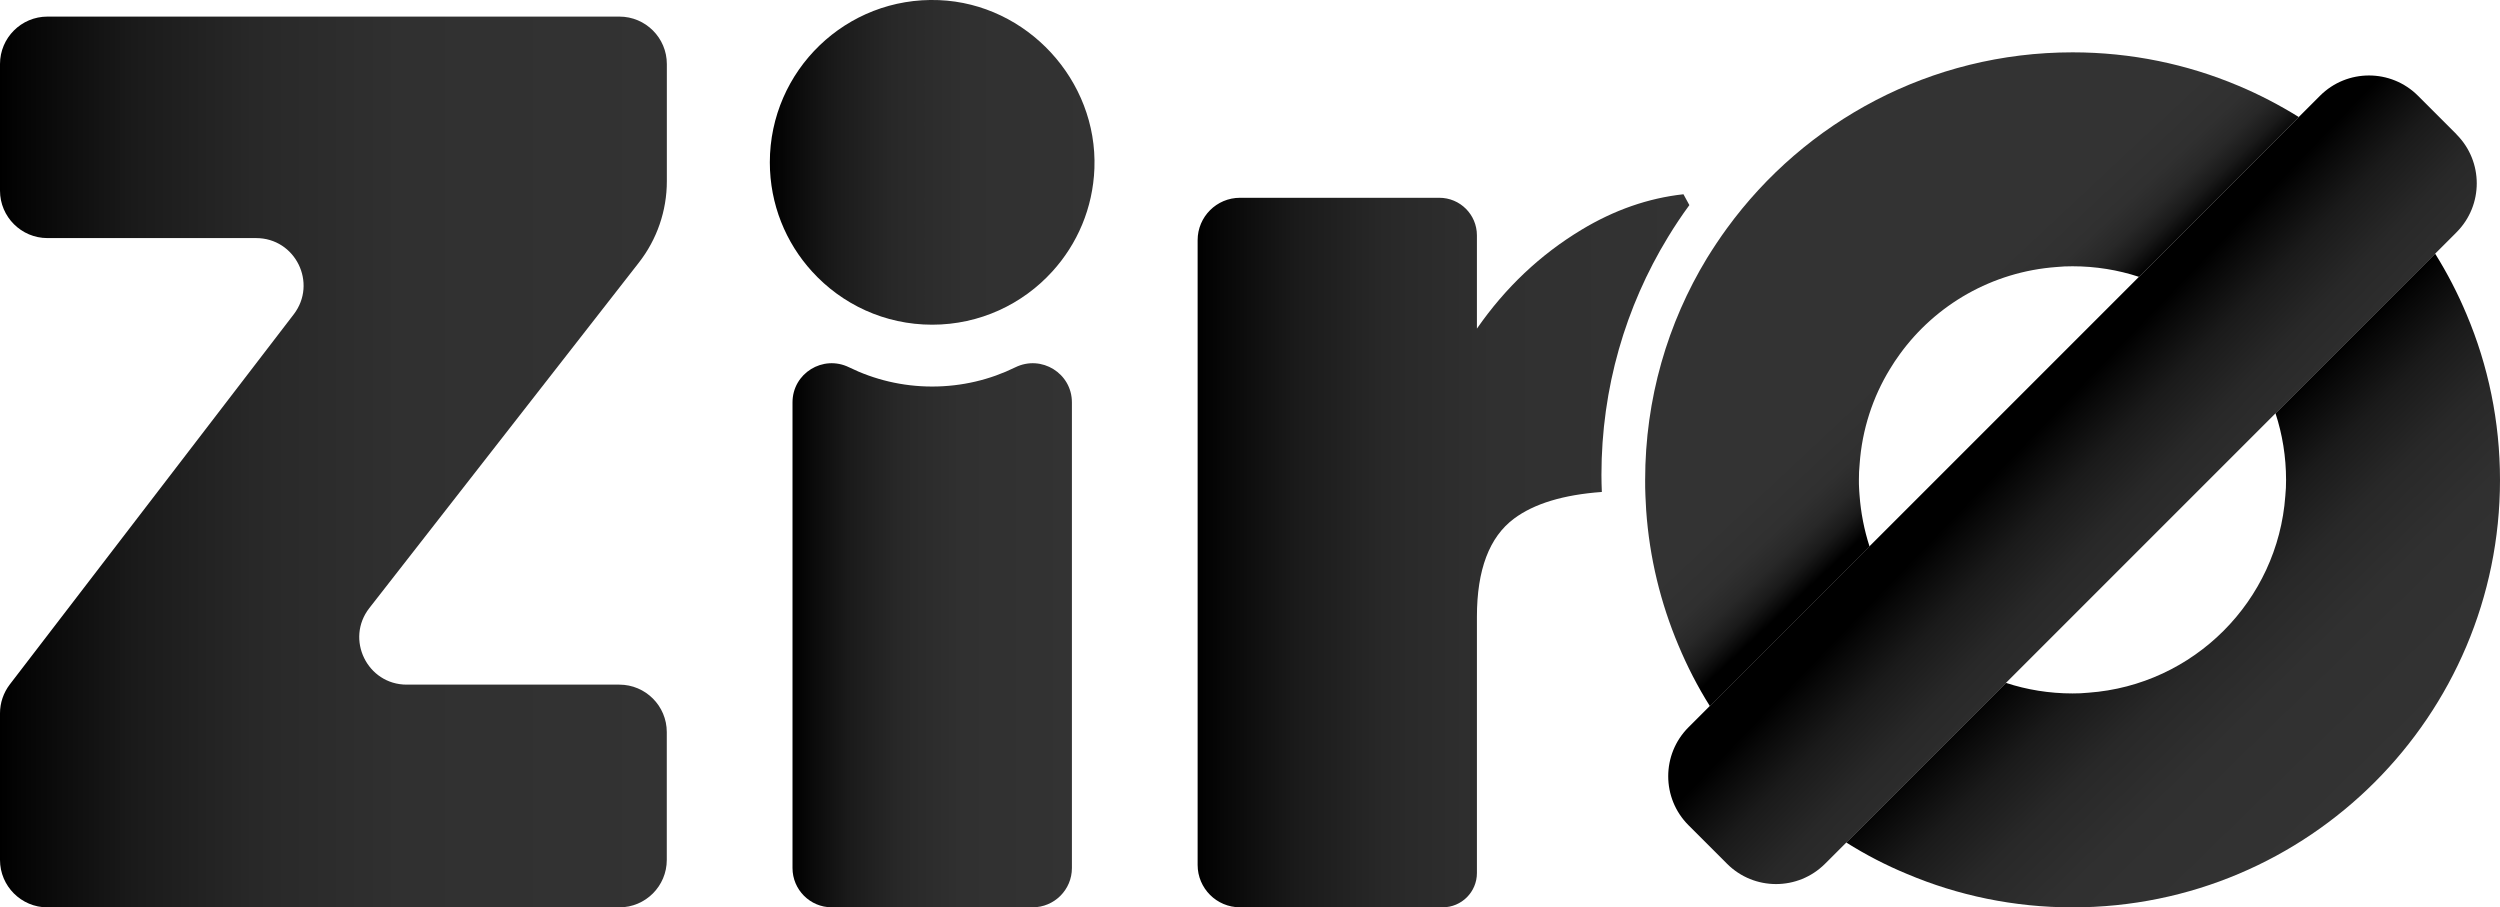 <?xml version="1.0" encoding="UTF-8"?>
<svg id="Camada_2" data-name="Camada 2" xmlns="http://www.w3.org/2000/svg" xmlns:xlink="http://www.w3.org/1999/xlink" viewBox="0 0 439.87 159.65">
  <defs>
    <style>
      .cls-1 {
        fill: url(#Gradiente_sem_nome_4-3);
      }

      .cls-2 {
        fill: url(#Gradiente_sem_nome_4);
      }

      .cls-3 {
        fill: url(#Gradiente_sem_nome_4-5);
      }

      .cls-4 {
        fill: url(#Gradiente_sem_nome_4-4);
      }

      .cls-5 {
        fill: url(#Gradiente_sem_nome_4-2);
      }

      .cls-6 {
        fill: url(#Gradiente_sem_nome_4-7);
      }

      .cls-7 {
        fill: url(#Gradiente_sem_nome_4-6);
      }
    </style>
    <linearGradient id="Gradiente_sem_nome_4" data-name="Gradiente sem nome 4" x1="0" y1="81.28" x2="117.32" y2="81.28" gradientUnits="userSpaceOnUse">
      <stop offset="0" stop-color="#000"/>
      <stop offset=".05" stop-color="#070707"/>
      <stop offset=".2" stop-color="#1a1a1a"/>
      <stop offset=".38" stop-color="#282828"/>
      <stop offset=".6" stop-color="#303030"/>
      <stop offset="1" stop-color="#333"/>
    </linearGradient>
    <linearGradient id="Gradiente_sem_nome_4-2" data-name="Gradiente sem nome 4" x1="139.45" y1="111.77" x2="188.6" y2="111.77" xlink:href="#Gradiente_sem_nome_4"/>
    <linearGradient id="Gradiente_sem_nome_4-3" data-name="Gradiente sem nome 4" x1="210.72" y1="96.9" x2="297.25" y2="96.9" xlink:href="#Gradiente_sem_nome_4"/>
    <linearGradient id="Gradiente_sem_nome_4-4" data-name="Gradiente sem nome 4" x1="135.46" y1="28.56" x2="192.58" y2="28.56" xlink:href="#Gradiente_sem_nome_4"/>
    <linearGradient id="Gradiente_sem_nome_4-5" data-name="Gradiente sem nome 4" x1="357.13" y1="77.16" x2="395.95" y2="114.7" xlink:href="#Gradiente_sem_nome_4"/>
    <linearGradient id="Gradiente_sem_nome_4-6" data-name="Gradiente sem nome 4" x1="352.03" y1="71.75" x2="339.17" y2="58.02" xlink:href="#Gradiente_sem_nome_4"/>
    <linearGradient id="Gradiente_sem_nome_4-7" data-name="Gradiente sem nome 4" x1="375.96" y1="95.72" x2="417.27" y2="138.17" xlink:href="#Gradiente_sem_nome_4"/>
  </defs>
  <g id="Camada_1-2" data-name="Camada 1">
    <path class="cls-2" d="M71.55,120.46h37.42c4.61,0,8.35,3.74,8.35,8.35v22.49c0,4.61-3.74,8.35-8.35,8.35H8.35c-4.61,0-8.35-3.74-8.35-8.35v-25.79c0-1.84.61-3.62,1.72-5.08L51.68,55.31c4.21-5.49.3-13.42-6.62-13.42H8.35c-4.61,0-8.35-3.74-8.35-8.35V11.27C0,6.66,3.74,2.92,8.35,2.92h100.63c4.61,0,8.35,3.74,8.35,8.35v20.63c0,5.18-1.73,10.21-4.91,14.29l-47.43,60.79c-4.28,5.48-.37,13.48,6.58,13.48Z"/>
    <path class="cls-5" d="M164.01,68.01c-5.24,0-10.2-1.22-14.61-3.38-4.6-2.26-9.96,1.05-9.96,6.17v81.93c0,3.81,3.09,6.91,6.91,6.91h35.34c3.81,0,6.91-3.09,6.91-6.91v-81.93c0-5.12-5.36-8.43-9.96-6.17-4.41,2.17-9.38,3.38-14.62,3.38Z"/>
    <path class="cls-1" d="M278.24,40.44c-7.23,4.36-13.36,10.15-18.38,17.38v-16.41c0-3.65-2.96-6.61-6.61-6.61h-35.07c-4.12,0-7.46,3.34-7.46,7.46v109.92c0,4.12,3.34,7.46,7.46,7.46h35.65c3.33,0,6.03-2.7,6.03-6.03v-45.09c0-8.27,2.18-14.03,6.53-17.27,3.53-2.63,8.68-4.2,15.45-4.69-.04-1-.07-1.99-.07-3,0-15.31,4.26-29.62,11.69-41.81,1.18-1.94,2.43-3.83,3.78-5.66-.49-.91-.54-1-1.04-1.91-6.19.68-12.19,2.77-17.98,6.27Z"/>
    <path class="cls-4" d="M192.56,29.63c-.26,6.98-3.01,13.31-7.41,18.14-5.22,5.75-12.76,9.36-21.14,9.36s-15.91-3.61-21.13-9.36c-4.62-5.07-7.43-11.81-7.43-19.21C135.46,12.39,148.9-.64,165.21.02c15.49.63,27.93,14.11,27.35,29.61Z"/>
    <path class="cls-3" d="M432.21,23.64c4.76,4.76,4.76,12.48,0,17.24l-3.75,3.75-28.09,28.09-47.42,47.42-28.09,28.09-3.75,3.75c-4.76,4.76-12.48,4.76-17.24,0l-6.78-6.78c-4.76-4.76-4.76-12.48,0-17.24l3.75-3.75,28.09-28.09,47.42-47.42,28.12-28.12,3.73-3.73c4.76-4.76,12.48-4.76,17.24,0l6.78,6.78Z"/>
    <path class="cls-7" d="M404.47,20.59l-28.12,28.12c-3.68-1.21-7.61-1.86-11.69-1.86-.96,0-1.89.03-2.82.13-11.34.83-21.27,6.65-27.56,15.32-.63.86-1.21,1.74-1.76,2.65-3,4.91-4.89,10.61-5.32,16.68-.1.93-.13,1.86-.13,2.82,0,.45,0,.93.03,1.39.03.4.03.83.08,1.26.23,3.15.83,6.17,1.76,9.05l-28.09,28.09c-2.14-3.4-3.98-6.98-5.54-10.71-3.12-7.41-5.09-15.39-5.67-23.76-.05-.83-.1-1.69-.13-2.52-.05-.93-.05-1.86-.05-2.8,0-14.29,3.96-27.64,10.88-39.03,1.11-1.79,2.27-3.55,3.53-5.27,13.68-18.77,35.8-30.94,60.8-30.94,10.31,0,20.16,2.09,29.1,5.85,3.73,1.56,7.31,3.43,10.71,5.54Z"/>
    <path class="cls-6" d="M439.87,84.44c0,41.52-33.69,75.21-75.21,75.21-10.31,0-20.16-2.09-29.1-5.87-3.73-1.54-7.31-3.4-10.71-5.54l28.09-28.09c3.68,1.21,7.63,1.86,11.72,1.86.93,0,1.86-.03,2.8-.13,18.52-1.34,33.31-16.13,34.64-34.64.1-.93.13-1.86.13-2.8,0-4.08-.65-8.04-1.86-11.72l28.09-28.09c2.12,3.4,3.98,6.98,5.54,10.71,3.78,8.94,5.87,18.8,5.87,29.1Z"/>
  </g>
</svg>